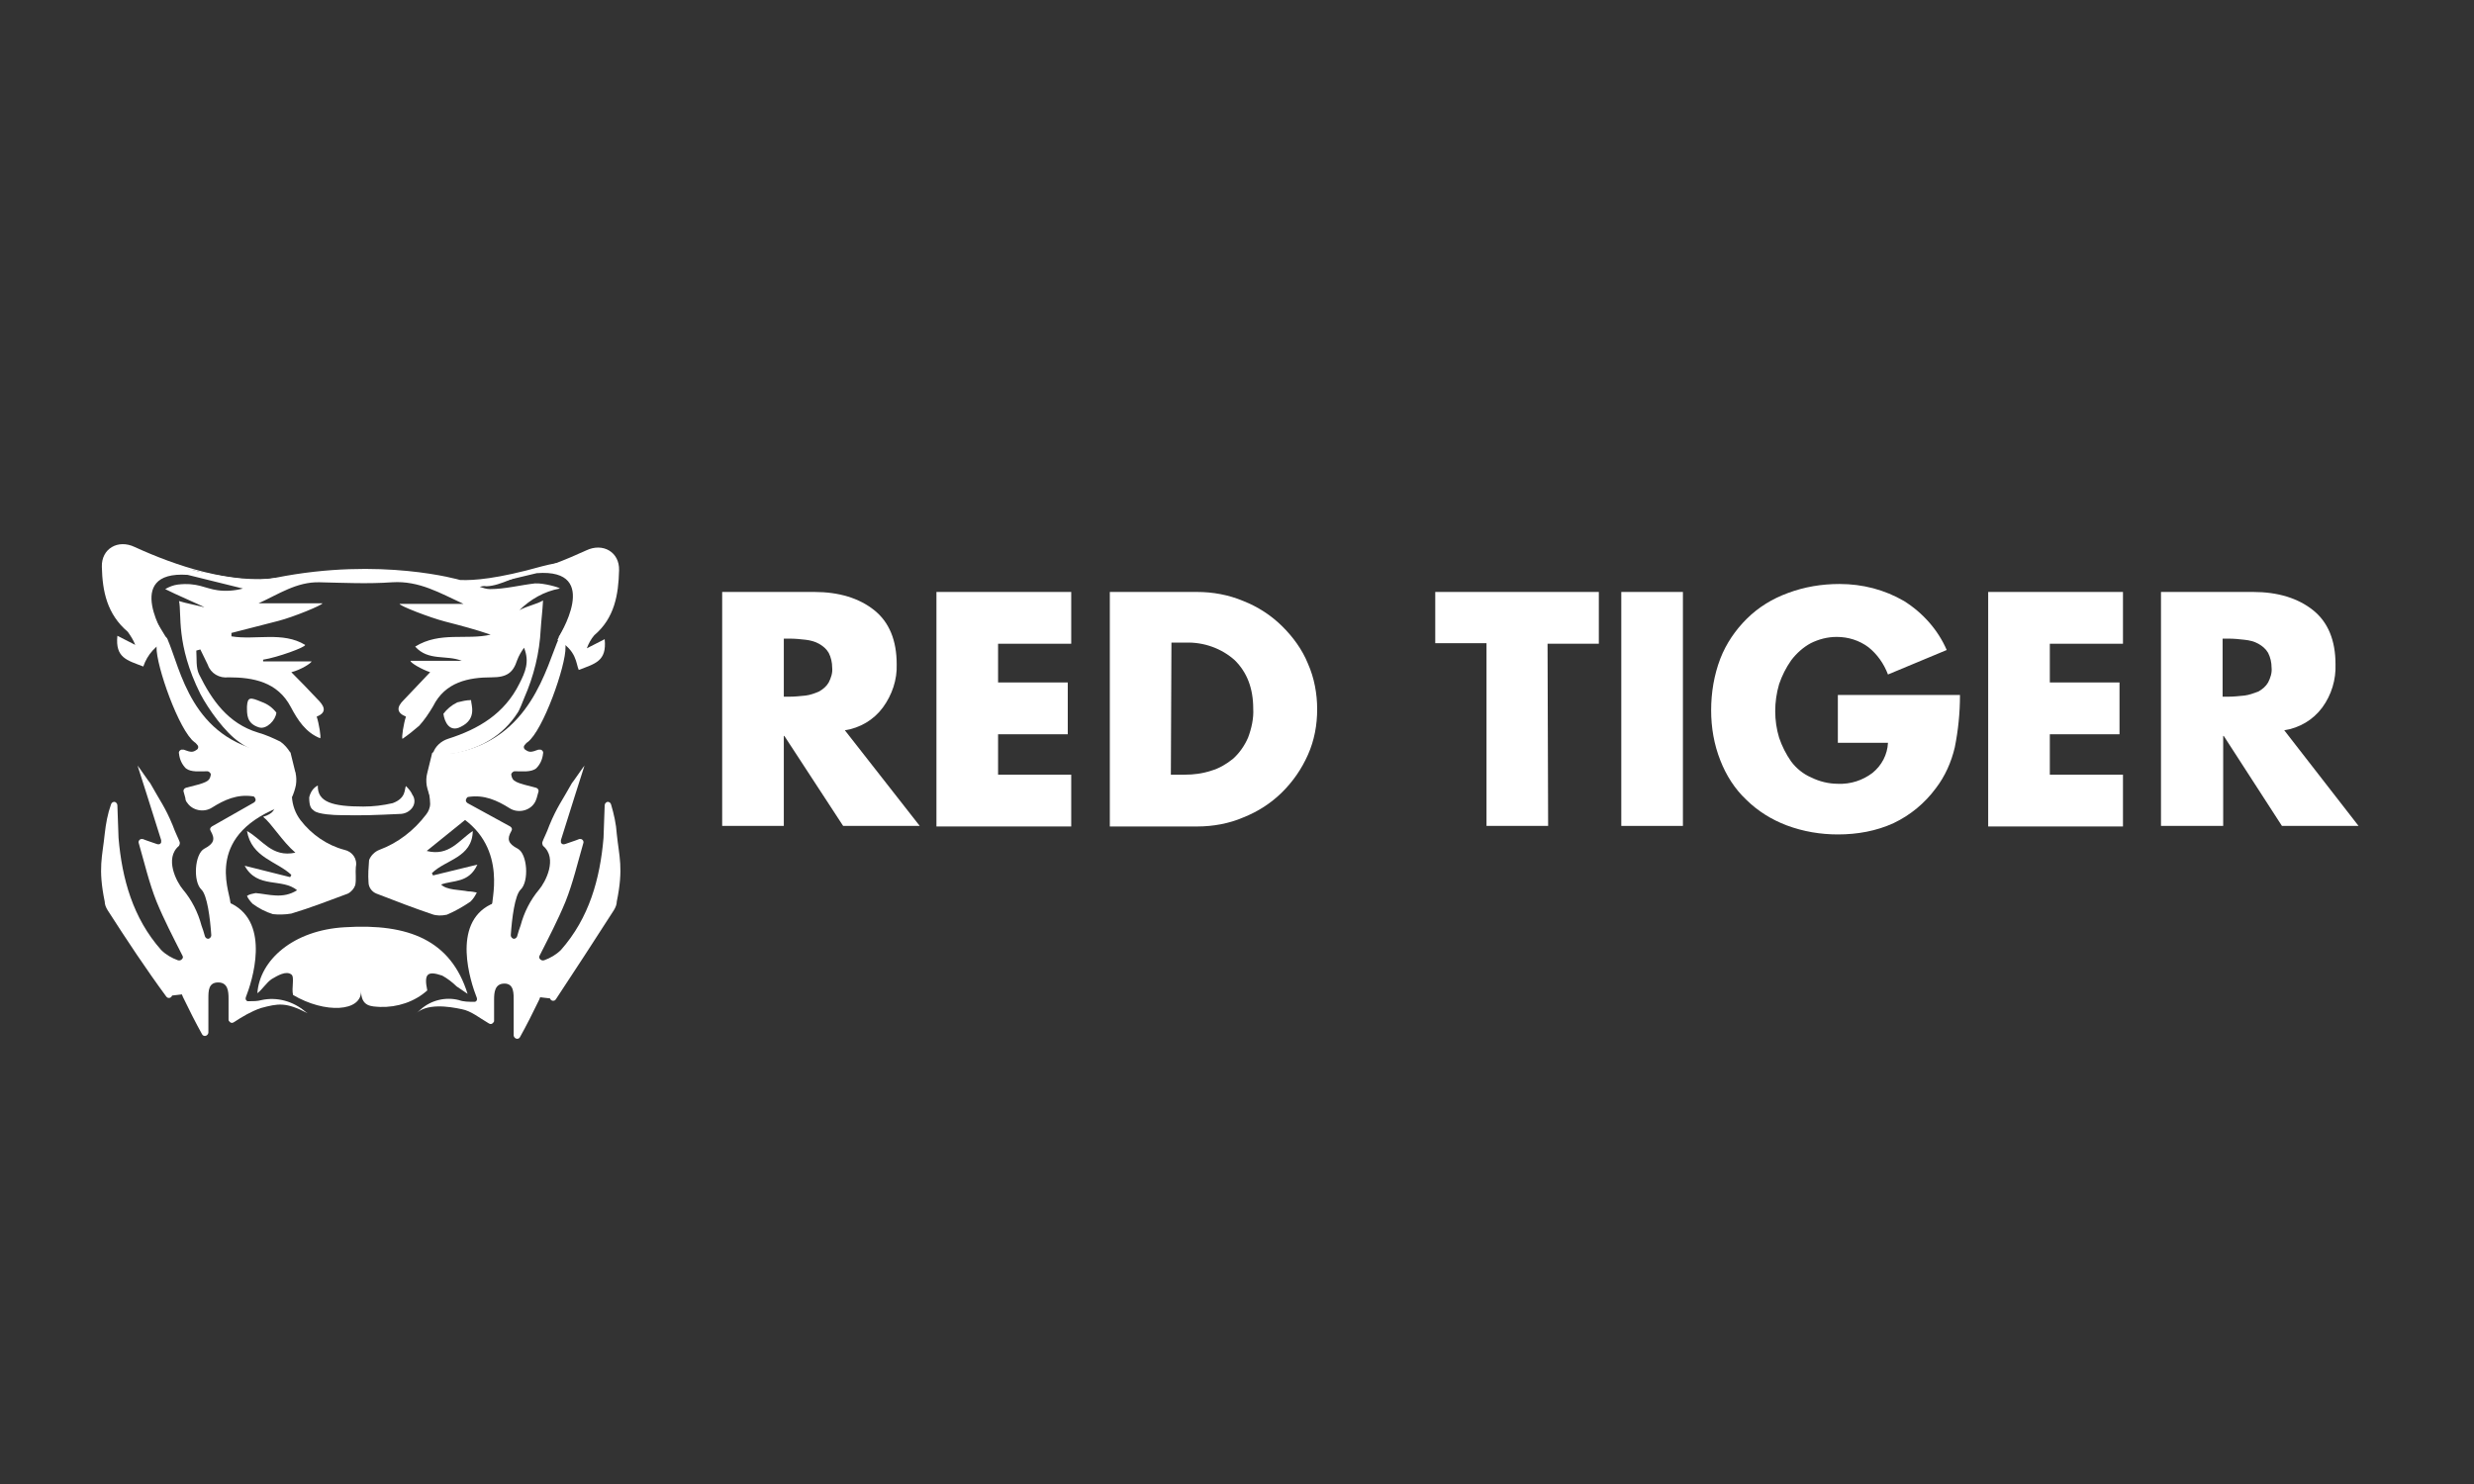 <svg width="150" height="90" viewBox="0 0 150 90" fill="none" xmlns="http://www.w3.org/2000/svg">
<rect x="0" y="0" width="150" height="90" fill="#333333" stroke="none"/>
<g clip-path="url(#clip0_2049_83343)">
<path d="M55.764 50.089H51.12L47.557 44.634H47.523V50.089H43.786V35.9H49.373C50.875 35.9 52.097 36.28 53.005 37.005C53.913 37.73 54.367 38.834 54.367 40.284C54.402 41.216 54.088 42.148 53.529 42.908C52.97 43.667 52.132 44.151 51.224 44.289L55.764 50.089ZM47.523 42.252H47.872C48.186 42.252 48.5 42.218 48.85 42.183C49.129 42.148 49.408 42.045 49.653 41.941C49.897 41.803 50.107 41.631 50.246 41.389C50.386 41.113 50.491 40.802 50.456 40.491C50.456 40.181 50.386 39.87 50.246 39.594C50.107 39.352 49.897 39.179 49.653 39.041C49.408 38.903 49.129 38.834 48.85 38.8C48.535 38.765 48.221 38.731 47.872 38.731H47.523V42.252Z" fill="white"/>
<path d="M60.514 39.007V41.389H64.739V44.531H60.514V46.982H64.949V50.123H56.777V35.9H64.949V39.041H60.514V39.007Z" fill="white"/>
<path d="M67.254 35.9H72.562C73.54 35.9 74.483 36.072 75.391 36.452C76.264 36.797 77.067 37.315 77.73 37.971C78.394 38.627 78.953 39.387 79.302 40.25C79.686 41.113 79.861 42.079 79.861 43.011C79.861 43.978 79.686 44.91 79.302 45.773C78.918 46.636 78.394 47.396 77.73 48.052C77.067 48.708 76.264 49.225 75.391 49.571C74.517 49.95 73.54 50.123 72.597 50.123H67.289V35.9H67.254ZM70.99 46.982H71.829C72.387 46.982 72.911 46.913 73.435 46.74C73.924 46.602 74.378 46.326 74.762 46.015C75.146 45.67 75.46 45.221 75.67 44.738C75.879 44.185 76.019 43.564 75.984 42.977C75.984 41.734 75.6 40.767 74.867 40.043C74.064 39.318 72.981 38.938 71.898 38.972H71.025L70.99 46.982Z" fill="white"/>
<path d="M93.864 50.089H90.128V39.007H87.02V35.9H96.938V39.041H93.829L93.864 50.089Z" fill="white"/>
<path d="M102.036 50.089H98.3V35.9H102.036V50.089Z" fill="white"/>
<path d="M118.834 42.183C118.834 43.219 118.729 44.289 118.52 45.325C118.31 46.222 117.926 47.085 117.367 47.81C116.704 48.708 115.831 49.433 114.818 49.916C113.77 50.399 112.618 50.606 111.43 50.606C110.383 50.606 109.335 50.434 108.322 50.054C107.414 49.709 106.576 49.191 105.878 48.501C105.179 47.845 104.655 47.016 104.306 46.118C103.922 45.152 103.747 44.116 103.747 43.081C103.747 42.01 103.922 40.94 104.306 39.939C104.655 39.041 105.214 38.213 105.913 37.522C106.611 36.832 107.449 36.314 108.392 35.969C109.405 35.589 110.453 35.417 111.535 35.417C112.932 35.417 114.259 35.762 115.446 36.452C116.599 37.177 117.507 38.213 118.031 39.421L114.469 40.906C114.224 40.25 113.805 39.663 113.281 39.249C112.722 38.834 112.059 38.627 111.36 38.627C110.802 38.627 110.278 38.765 109.789 39.007C109.335 39.249 108.916 39.628 108.602 40.043C108.287 40.491 108.043 40.975 107.868 41.492C107.554 42.563 107.554 43.702 107.868 44.738C108.043 45.255 108.287 45.739 108.602 46.188C108.916 46.602 109.335 46.947 109.824 47.154C110.313 47.396 110.872 47.534 111.43 47.534C112.199 47.569 112.932 47.327 113.526 46.878C114.084 46.429 114.434 45.773 114.469 45.048H111.43V42.148H118.834V42.183Z" fill="white"/>
<path d="M124.282 39.007V41.389H128.507V44.531H124.282V46.982H128.717V50.123H120.545V35.9H128.717V39.041H124.282V39.007Z" fill="white"/>
<path d="M143 50.089H138.355L134.828 44.634H134.793V50.089H131.022V35.9H136.609C138.111 35.9 139.333 36.28 140.241 37.005C141.149 37.73 141.603 38.834 141.603 40.284C141.638 41.216 141.359 42.148 140.8 42.908C140.241 43.667 139.403 44.151 138.495 44.289L143 50.089ZM134.758 42.252H135.108C135.422 42.252 135.736 42.218 136.085 42.183C136.365 42.148 136.644 42.045 136.924 41.941C137.168 41.803 137.378 41.631 137.517 41.389C137.657 41.113 137.762 40.802 137.727 40.491C137.727 40.181 137.657 39.87 137.517 39.594C137.378 39.352 137.168 39.179 136.924 39.041C136.679 38.903 136.4 38.834 136.085 38.8C135.771 38.765 135.457 38.731 135.108 38.731H134.758V42.252Z" fill="white"/>
<path d="M35.544 35.796C35.614 34.174 32.75 34.726 32.227 34.761C31.319 34.864 30.411 35.52 29.503 35.555C28.699 35.486 27.896 35.382 27.093 35.244C29.852 35.658 33.065 34.519 35.544 33.38C36.557 32.896 37.57 33.483 37.535 34.588C37.5 36.072 37.255 37.488 36.033 38.524C35.824 38.765 35.684 39.041 35.579 39.318L36.662 38.765C36.801 40.112 36.068 40.25 35.09 40.63C34.916 40.25 34.985 39.456 33.798 38.8L35.544 35.796Z" fill="white"/>
<path d="M10.156 38.8C9.457 39.111 8.933 39.697 8.689 40.422C7.711 40.043 6.978 39.904 7.117 38.558L8.2 39.111C8.095 38.834 7.921 38.558 7.746 38.316C6.489 37.246 6.21 35.865 6.175 34.381C6.14 33.276 7.152 32.689 8.165 33.173C10.645 34.312 14.032 35.451 16.826 35.037C15.988 35.382 15.115 35.486 14.242 35.347C13.334 35.175 12.426 34.657 11.518 34.553C10.994 34.519 8.165 33.967 8.2 35.589L10.156 38.8Z" fill="white"/>
<path d="M20.912 56.234C17.769 56.406 15.743 58.236 15.604 60.238C15.918 59.996 16.162 59.582 16.477 59.375C16.826 59.168 17.35 58.857 17.664 59.099C17.873 59.237 17.664 59.928 17.769 60.342C19.689 61.481 21.959 61.377 21.89 60.066C21.89 61.067 22.518 61.032 23.042 61.067C24.09 61.101 25.137 60.756 25.906 60.066C25.696 59.064 25.906 58.857 26.814 59.168C27.128 59.341 27.442 59.582 27.687 59.824L28.35 60.273C27.337 57.028 24.788 55.992 20.912 56.234Z" fill="white"/>
<path d="M17.664 55.405C18.817 55.06 19.969 54.611 21.086 54.197C21.296 54.093 21.471 53.886 21.54 53.679C21.61 53.334 21.54 52.919 21.575 52.574C21.68 52.091 21.366 51.642 20.877 51.539C19.829 51.262 18.886 50.606 18.223 49.743C17.909 49.329 17.734 48.846 17.699 48.328C17.734 47.81 17.804 47.327 17.909 46.843C17.035 46.843 16.826 47.154 16.651 47.707C16.407 48.397 17.21 49.157 15.953 49.536C16.477 49.95 17.105 51.021 17.909 51.711C16.477 52.022 15.918 50.917 14.975 50.399C15.254 52.022 16.791 52.229 17.664 53.057L17.594 53.196L14.835 52.505C15.604 53.921 17.105 53.23 18.013 53.99C17.14 54.542 16.302 54.231 15.499 54.162C15.324 54.197 15.115 54.231 14.975 54.335C15.045 54.508 15.185 54.68 15.324 54.818C15.708 55.094 16.093 55.301 16.547 55.44C16.861 55.474 17.28 55.474 17.664 55.405Z" fill="white"/>
<path d="M24.613 47.672C24.509 47.845 24.648 48.397 23.81 48.708C23.217 48.846 22.623 48.915 22.029 48.915C20.143 48.915 19.235 48.639 19.27 47.638C18.991 47.776 18.816 48.052 18.747 48.362C18.747 48.949 18.886 49.053 19.026 49.157C19.27 49.398 20.353 49.433 20.528 49.433C22.064 49.467 22.693 49.433 24.229 49.364C24.544 49.364 24.823 49.225 24.998 48.984C25.172 48.742 25.172 48.431 24.998 48.19C24.928 48.017 24.788 47.845 24.613 47.672Z" fill="white"/>
<path d="M27.931 44.082C28.944 43.598 28.56 42.735 28.56 42.459C28.28 42.459 28.001 42.528 27.722 42.597C27.372 42.77 27.093 43.011 26.884 43.288C26.953 43.806 27.268 44.427 27.931 44.082Z" fill="white"/>
<path d="M28.944 52.436L26.255 53.092L26.185 52.954C27.023 52.125 28.63 52.022 28.665 50.399C27.826 50.952 27.233 51.953 25.871 51.608L28.35 49.605C27.268 49.295 27.233 48.57 27.198 47.879C27.198 47.707 27.128 47.499 27.023 47.361C26.709 47.085 26.395 46.843 26.08 46.602C26.01 46.947 26.01 47.292 25.976 47.638C25.976 48.017 26.08 48.397 26.08 48.742C26.08 48.984 25.976 49.225 25.836 49.398C25.102 50.365 24.125 51.124 23.007 51.538C22.728 51.642 22.483 51.884 22.378 52.16C22.344 52.609 22.309 53.057 22.344 53.506C22.344 53.817 22.553 54.093 22.832 54.197C23.985 54.646 25.067 55.06 26.185 55.44C26.464 55.543 26.779 55.543 27.093 55.474C27.582 55.267 28.071 54.991 28.525 54.68C28.699 54.508 28.804 54.335 28.909 54.128C28.734 54.093 28.56 54.059 28.385 54.059C27.861 53.955 27.093 53.99 26.744 53.644C27.477 53.368 28.42 53.575 28.944 52.436Z" fill="white"/>
<path d="M14.975 42.839C14.975 43.322 14.94 43.875 15.708 44.116C16.162 44.254 16.721 43.667 16.756 43.219C16.512 42.908 16.232 42.701 15.848 42.563C15.184 42.286 15.01 42.252 14.975 42.839Z" fill="white"/>
<path d="M10.086 38.8C10.086 38.8 7.362 34.588 11.378 34.864L14.73 35.693C14.207 35.831 13.683 35.865 13.194 35.796C12.426 35.693 11.972 35.313 10.784 35.451C10.505 35.486 10.261 35.589 10.016 35.727C10.54 36.004 12.391 36.797 12.391 36.832C12.181 36.763 11.133 36.556 10.854 36.452C11.029 37.212 10.645 39.076 12.146 42.079C12.635 43.011 13.648 44.427 14.521 45.014C15.394 45.67 16.512 45.877 17.594 45.635C17.454 45.394 17.245 45.152 17 44.979C16.581 44.772 16.127 44.565 15.639 44.427C13.822 43.875 12.845 42.459 12.076 40.906C11.867 40.491 11.937 39.939 11.902 39.456L12.146 39.387C12.286 39.697 12.461 40.008 12.6 40.319C12.775 40.837 13.299 41.147 13.857 41.078C15.359 41.078 16.826 41.354 17.629 42.873C18.048 43.667 18.537 44.427 19.41 44.772C19.48 44.738 19.34 43.875 19.201 43.46C19.899 43.184 19.62 42.77 19.235 42.39C18.712 41.838 18.223 41.32 17.664 40.767C18.223 40.63 18.886 40.215 18.886 40.112H15.953V40.008C16.826 39.87 18.537 39.249 18.502 39.111C17.14 38.282 15.499 38.834 14.032 38.593V38.386C14.975 38.144 15.918 37.902 16.861 37.66C17.804 37.419 19.55 36.694 19.55 36.59H15.673C16.896 36.038 17.978 35.279 19.375 35.313C20.842 35.347 22.309 35.417 23.775 35.313C25.417 35.209 26.674 35.969 28.106 36.625H24.229C24.195 36.728 26.045 37.453 26.988 37.695C27.931 37.937 28.839 38.178 29.747 38.489C28.28 38.834 26.674 38.282 25.172 39.214C25.976 40.112 27.058 39.697 28.001 40.077H24.893C24.858 40.181 25.556 40.595 26.08 40.767C25.521 41.354 24.998 41.907 24.474 42.459C24.055 42.873 24.02 43.219 24.613 43.46C24.474 43.875 24.334 44.738 24.404 44.807C24.753 44.565 25.102 44.289 25.417 44.013C25.731 43.667 26.01 43.253 26.255 42.839C26.988 41.354 28.42 41.078 29.817 41.078C30.725 41.078 31.109 40.802 31.354 40.043C31.458 39.766 31.598 39.525 31.773 39.283C32.122 40.146 31.842 40.767 31.493 41.458C30.585 43.288 29.014 44.22 27.163 44.807C26.744 44.945 26.395 45.255 26.255 45.67C26.674 45.739 27.128 45.739 27.547 45.704C29.153 45.359 30.48 44.634 31.388 43.219C31.493 43.081 31.703 42.528 31.773 42.356C32.366 41.009 32.715 39.594 32.785 38.144C32.82 37.592 32.89 37.074 32.925 36.418C32.506 36.659 32.017 36.728 31.493 37.005C32.157 36.349 32.995 35.865 33.938 35.693C33.938 35.624 32.925 35.347 32.436 35.382C31.528 35.486 30.62 35.727 29.712 35.727C29.503 35.727 29.293 35.658 29.084 35.589L32.541 34.761C36.557 34.45 33.833 38.696 33.833 38.696C36.452 36.245 37.639 33.104 32.855 34.346C30.166 35.106 28.699 35.209 27.931 35.175H27.896C27.896 35.175 23.112 33.76 16.721 35.037L16.162 35.14H16.127C15.429 35.209 13.927 35.14 11.029 34.415C6.279 33.242 7.467 36.349 10.086 38.8Z" fill="white"/>
<path d="M37.046 48.777C37.011 48.673 36.906 48.604 36.801 48.639C36.732 48.673 36.662 48.742 36.662 48.846C36.627 49.502 36.627 50.158 36.592 50.814C36.382 53.299 35.719 55.681 34.008 57.614C33.728 57.891 33.379 58.098 32.995 58.236C32.89 58.27 32.785 58.236 32.715 58.132C32.681 58.063 32.681 58.029 32.715 57.96C33.274 56.855 33.833 55.785 34.287 54.68C34.741 53.541 35.02 52.333 35.37 51.124C35.404 51.021 35.335 50.917 35.23 50.883C35.195 50.883 35.16 50.883 35.125 50.883C34.881 50.986 34.532 51.09 34.252 51.193C34.147 51.228 34.043 51.193 34.008 51.09C34.008 51.055 34.008 51.021 34.008 50.952C34.357 49.812 35.439 46.429 35.439 46.429C35.37 46.498 34.741 47.43 34.671 47.499C34.078 48.57 33.763 48.949 33.309 50.054C33.135 50.537 32.96 50.848 32.89 51.055C32.855 51.124 32.89 51.228 32.925 51.297C33.833 52.056 33.065 53.506 32.681 53.955C32.157 54.577 31.773 55.336 31.563 56.13C31.493 56.303 31.423 56.544 31.354 56.786C31.319 56.889 31.214 56.959 31.109 56.924C31.039 56.889 30.969 56.821 30.969 56.717C31.039 55.681 31.214 54.3 31.563 53.955C32.087 53.472 31.982 51.78 31.389 51.469C30.795 51.159 30.725 50.883 31.004 50.399C31.074 50.296 31.039 50.192 30.934 50.123L28.35 48.708C28.245 48.639 28.21 48.535 28.28 48.431C28.315 48.362 28.35 48.328 28.42 48.328C29.363 48.19 30.131 48.535 30.9 49.018C31.389 49.329 32.087 49.191 32.401 48.708C32.471 48.604 32.506 48.501 32.541 48.397L32.646 48.017C32.681 47.914 32.611 47.81 32.506 47.776C31.249 47.465 31.074 47.396 31.004 47.016C30.969 46.913 31.074 46.809 31.179 46.775H31.214C31.668 46.775 32.192 46.843 32.506 46.602C32.75 46.36 32.89 46.05 32.925 45.704C32.96 45.601 32.89 45.497 32.785 45.463C32.75 45.463 32.681 45.463 32.646 45.463C32.192 45.635 32.087 45.635 31.843 45.463C31.738 45.394 31.738 45.255 31.808 45.186C31.877 45.117 31.912 45.048 31.982 45.014C32.925 44.323 34.322 40.353 34.287 39.249V38.731C34.287 38.627 34.182 38.524 34.078 38.524C34.008 38.524 33.903 38.558 33.903 38.662C33.1 40.491 32.192 44.807 27.547 45.67C27.163 45.704 26.779 45.67 26.395 45.601C26.29 45.601 26.185 45.635 26.185 45.739L25.906 46.878C25.836 47.12 25.836 47.396 25.871 47.638C25.976 48.155 26.22 48.742 26.499 48.846C30.725 50.33 29.922 53.99 29.852 54.715C29.852 54.784 29.817 54.853 29.747 54.853C27.372 56.026 28.525 59.548 28.909 60.514C28.944 60.618 28.909 60.721 28.804 60.756C28.769 60.756 28.769 60.756 28.734 60.756C28.42 60.756 28.106 60.756 27.826 60.653C27.023 60.445 26.15 60.653 25.521 61.205L25.172 61.516C25.836 60.825 27.198 61.032 28.001 61.205C28.56 61.308 29.049 61.723 29.642 62.068C29.747 62.137 29.852 62.102 29.922 61.999C29.957 61.964 29.957 61.93 29.957 61.895C29.957 61.447 29.957 61.032 29.957 60.618C29.957 60.204 29.992 59.651 30.585 59.651C31.179 59.651 31.144 60.273 31.144 60.721C31.144 61.412 31.144 62.102 31.144 62.793C31.144 62.896 31.249 63 31.354 63C31.423 63 31.493 62.965 31.528 62.896C31.877 62.275 32.366 61.308 32.646 60.721C32.681 60.653 32.715 60.583 32.75 60.48L33.344 60.549C33.379 60.653 33.484 60.721 33.589 60.687C33.623 60.687 33.658 60.653 33.693 60.618C34.881 58.823 36.068 56.993 37.221 55.198C37.325 55.025 37.395 54.853 37.395 54.68C37.814 52.643 37.535 51.953 37.395 50.572C37.36 49.985 37.221 49.364 37.046 48.777Z" fill="white"/>
<path d="M6.733 48.777C6.768 48.673 6.873 48.604 6.978 48.639C7.048 48.673 7.117 48.742 7.117 48.846C7.152 49.502 7.152 50.158 7.187 50.814C7.397 53.299 8.06 55.681 9.772 57.614C10.051 57.891 10.4 58.098 10.784 58.236C10.889 58.27 10.994 58.236 11.064 58.132C11.099 58.063 11.099 58.029 11.064 57.96C10.505 56.855 9.946 55.785 9.492 54.68C9.038 53.541 8.759 52.333 8.41 51.124C8.375 51.021 8.445 50.917 8.549 50.883C8.584 50.883 8.619 50.883 8.654 50.883C8.899 50.986 9.248 51.09 9.527 51.193C9.632 51.228 9.737 51.193 9.772 51.09C9.772 51.055 9.772 51.021 9.772 50.952C9.422 49.812 8.34 46.429 8.34 46.429C8.41 46.498 9.038 47.43 9.108 47.499C9.702 48.57 10.016 48.949 10.47 50.054C10.645 50.537 10.819 50.848 10.889 51.055C10.924 51.124 10.889 51.228 10.854 51.297C9.946 52.056 10.714 53.506 11.099 53.955C11.623 54.577 12.007 55.336 12.216 56.13C12.286 56.303 12.356 56.544 12.426 56.786C12.461 56.889 12.565 56.959 12.67 56.924C12.74 56.889 12.81 56.821 12.81 56.717C12.74 55.681 12.565 54.3 12.216 53.955C11.692 53.472 11.797 51.78 12.391 51.469C12.984 51.159 13.054 50.883 12.775 50.399C12.705 50.296 12.74 50.192 12.845 50.123L15.394 48.673C15.499 48.604 15.534 48.501 15.464 48.397C15.429 48.328 15.394 48.293 15.324 48.293C14.381 48.155 13.613 48.501 12.845 48.984C12.356 49.295 11.657 49.157 11.343 48.673C11.308 48.639 11.238 48.535 11.238 48.397L11.133 48.017C11.099 47.914 11.168 47.81 11.273 47.776C12.53 47.465 12.705 47.396 12.775 47.016C12.81 46.913 12.705 46.809 12.6 46.775H12.565C12.111 46.775 11.588 46.843 11.273 46.602C11.029 46.36 10.889 46.05 10.854 45.704C10.819 45.601 10.889 45.497 10.994 45.463C11.029 45.463 11.099 45.463 11.133 45.463C11.588 45.635 11.692 45.635 11.937 45.463C12.041 45.394 12.041 45.255 11.972 45.186C11.902 45.117 11.867 45.048 11.797 45.014C10.854 44.323 9.457 40.353 9.492 39.249V38.903C9.527 38.696 9.702 38.593 9.911 38.593C10.016 38.593 10.121 38.662 10.156 38.765C10.959 40.595 11.588 44.807 16.267 45.635C16.651 45.67 17.035 45.635 17.42 45.566C17.524 45.566 17.629 45.601 17.629 45.704L17.909 46.843C17.978 47.085 17.978 47.361 17.943 47.603C17.839 48.121 17.594 48.708 17.315 48.811C12.391 50.537 13.892 53.955 13.962 54.68C13.962 54.749 13.997 54.818 14.067 54.818C16.407 56.026 15.289 59.513 14.905 60.48C14.87 60.583 14.905 60.687 15.01 60.721C15.045 60.721 15.045 60.721 15.08 60.721C15.359 60.721 15.604 60.721 15.848 60.653C16.791 60.445 17.769 60.721 18.502 61.343L18.642 61.447C17.315 60.756 16.861 60.86 15.813 61.136C15.22 61.343 14.696 61.654 14.172 61.999C14.067 62.068 13.962 62.033 13.892 61.93C13.857 61.895 13.857 61.861 13.857 61.826C13.857 61.377 13.857 60.963 13.857 60.549C13.857 60.135 13.823 59.582 13.229 59.582C12.635 59.582 12.635 60.1 12.635 60.549C12.635 61.239 12.635 61.93 12.635 62.62C12.635 62.724 12.53 62.827 12.426 62.827C12.356 62.827 12.286 62.793 12.251 62.724C11.902 62.102 11.413 61.136 11.133 60.549C11.099 60.48 11.064 60.411 11.029 60.307L10.435 60.376C10.4 60.48 10.295 60.549 10.191 60.514C10.156 60.514 10.121 60.48 10.086 60.445C8.864 58.788 7.676 56.993 6.524 55.198C6.419 55.025 6.349 54.853 6.349 54.68C5.93 52.643 6.21 51.953 6.349 50.572C6.419 49.95 6.524 49.364 6.733 48.777Z" fill="white"/>
</g>
<defs>
<clipPath id="clip0_2049_83343">
<rect width="137" height="30" fill="white" transform="translate(6 33)"/>
</clipPath>
</defs>
</svg>

